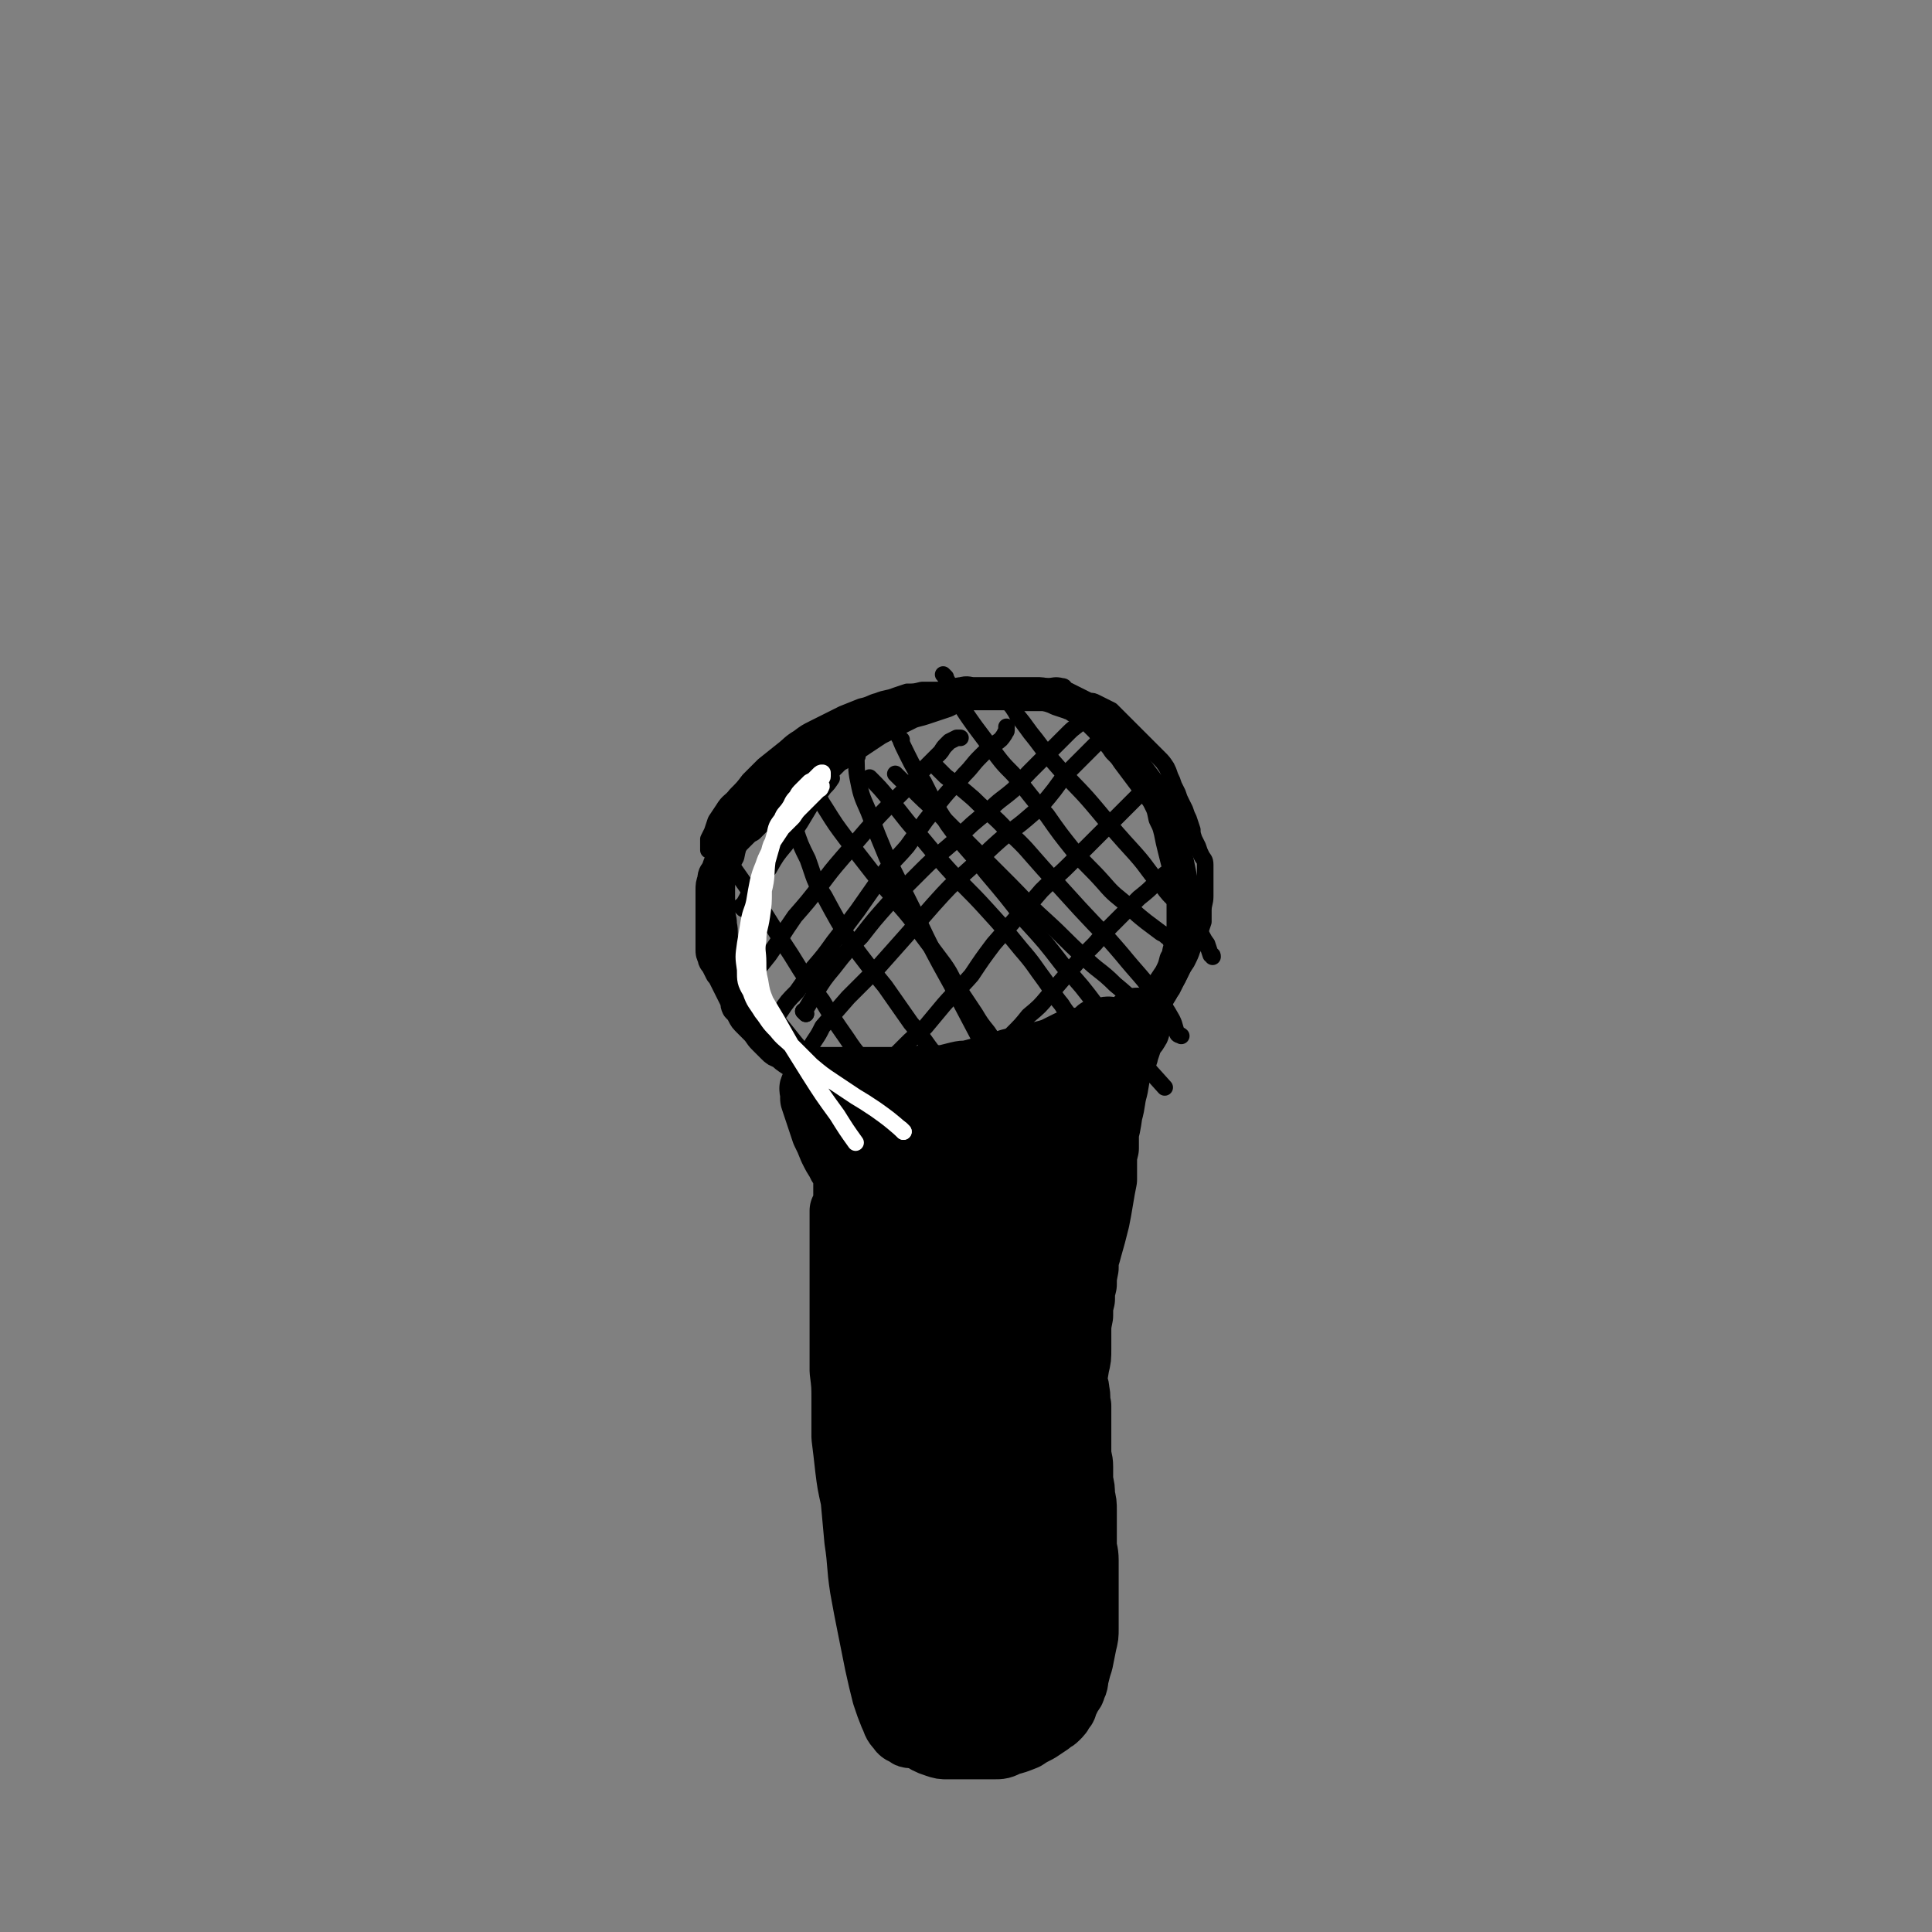<svg viewBox='0 0 1050 1050' version='1.1' xmlns='http://www.w3.org/2000/svg' xmlns:xlink='http://www.w3.org/1999/xlink'><rect x="0" y="0" width="1050" height="1050" fill="#808080" stroke="none"/><g fill='none' stroke='#000000' stroke-width='36' stroke-linecap='round' stroke-linejoin='round'><path d='M460,624c-1,-1 -2,-1 -1,-1 5,-1 6,0 13,-1 8,-2 8,-3 16,-5 9,-3 9,-3 17,-6 10,-4 10,-4 20,-8 7,-3 7,-3 14,-6 6,-2 6,-2 11,-5 4,-2 4,-2 7,-4 3,-1 3,-1 5,-2 2,-1 2,-1 4,-2 1,0 1,-1 2,-1 1,0 1,0 2,0 1,0 1,0 1,0 1,0 2,-1 2,0 2,1 2,1 2,3 2,4 3,5 2,9 0,10 -1,10 -2,19 -2,10 -1,10 -2,21 -2,11 -2,11 -5,22 -1,10 -1,10 -3,19 -2,9 -2,9 -4,18 -2,9 -2,9 -4,18 -2,9 -2,9 -4,18 -2,9 -2,9 -4,17 -2,10 -2,10 -5,20 -2,9 -2,9 -4,18 -2,8 -2,8 -4,17 -2,9 -1,9 -3,19 -1,7 -1,7 -2,15 0,7 0,7 0,14 0,7 0,7 -1,15 0,9 0,9 -1,17 -1,8 0,8 -1,15 -1,5 -1,5 -1,10 -1,4 -1,5 -1,9 -1,4 -2,3 -2,7 -1,3 0,3 -1,6 0,1 -1,1 -1,2 0,1 0,1 0,2 0,1 0,2 0,2 0,1 -1,0 -1,0 -1,0 0,1 0,1 0,1 0,1 -1,1 0,0 0,0 -1,0 -1,0 -1,0 -2,0 0,0 0,0 -1,0 0,0 0,0 -1,0 -1,1 -1,1 -1,2 -1,0 -2,0 -2,0 -2,1 -1,1 -2,1 -1,1 -1,2 -2,2 -1,0 -1,0 -2,0 -1,0 -1,0 -2,0 -1,0 -1,1 -2,1 -2,0 -2,0 -3,0 -2,0 -2,0 -3,0 -2,0 -2,0 -3,-1 -2,-1 -3,-1 -4,-3 -3,-3 -2,-3 -4,-7 -2,-5 -2,-5 -4,-11 -2,-8 -2,-8 -4,-17 -2,-10 -2,-10 -4,-20 -2,-10 -2,-10 -4,-21 -2,-13 -1,-13 -3,-26 -1,-11 -1,-11 -2,-22 -2,-9 -2,-9 -3,-17 -1,-9 -1,-9 -2,-17 0,-10 0,-10 0,-20 0,-8 0,-8 -1,-16 0,-7 0,-7 0,-14 0,-6 0,-6 0,-12 0,-7 0,-7 0,-14 0,-7 0,-7 0,-14 0,-5 0,-5 0,-10 0,-4 0,-4 0,-8 0,-3 0,-3 0,-6 0,-3 0,-3 0,-5 0,-2 0,-2 0,-4 1,-2 1,-2 2,-5 0,-2 0,-2 0,-5 0,-2 0,-2 0,-5 0,-2 1,-2 1,-5 0,-1 0,-1 0,-3 0,-2 0,-2 0,-3 0,-1 0,-1 0,-2 0,-1 0,-1 0,-2 0,-1 0,-1 0,-2 0,0 0,0 0,0 0,0 0,0 0,0 1,3 1,2 2,5 2,5 2,5 4,11 2,9 2,10 3,19 2,12 2,12 3,23 1,9 1,9 1,17 0,7 0,7 0,14 0,6 1,6 2,13 1,7 1,7 2,14 1,7 1,7 3,13 2,7 2,7 4,14 1,7 1,7 3,14 2,8 2,8 4,17 1,9 1,9 2,17 1,8 1,8 2,16 1,8 1,8 2,15 0,9 0,9 0,17 0,7 0,7 0,13 0,6 0,6 0,11 0,4 0,4 0,9 0,4 0,4 0,9 0,3 0,3 0,6 0,4 0,4 0,8 0,3 0,3 0,6 0,2 0,2 0,4 0,1 0,1 0,2 0,1 0,2 0,2 0,0 0,-1 0,-2 0,-1 0,-1 -1,-2 -1,-3 -1,-3 -2,-5 -1,-4 -1,-4 -1,-8 0,-7 0,-7 0,-14 1,-11 1,-11 2,-21 2,-13 1,-13 4,-25 3,-13 4,-13 7,-25 2,-13 2,-13 4,-25 2,-10 2,-10 4,-19 2,-11 2,-11 4,-22 2,-8 2,-8 4,-16 2,-8 2,-8 4,-15 2,-7 2,-7 4,-14 2,-7 3,-7 4,-14 1,-7 1,-7 2,-14 1,-7 1,-7 3,-13 1,-8 1,-8 3,-16 2,-7 2,-8 4,-15 3,-6 3,-6 6,-13 3,-5 3,-5 6,-11 3,-4 3,-4 5,-8 2,-3 2,-3 4,-7 1,-2 1,-2 3,-4 1,-2 0,-2 2,-4 0,-2 1,-2 1,-3 1,-1 1,-1 1,-2 0,-1 0,-1 0,-2 0,-1 0,-2 0,-2 0,-1 0,0 -1,0 -1,0 -1,0 -2,0 -2,0 -2,0 -3,0 -4,1 -4,2 -8,3 -5,2 -5,2 -10,4 -4,2 -4,2 -9,4 -4,1 -4,1 -8,2 -3,1 -3,1 -6,3 -4,1 -4,2 -8,4 -4,1 -4,1 -8,2 -3,1 -3,1 -7,1 -3,0 -3,0 -5,0 -2,0 -2,0 -4,0 -1,0 -1,0 -3,0 -1,0 -1,0 -1,0 -2,0 -2,1 -2,1 -1,1 -1,1 -2,2 -1,1 -1,1 -1,2 -1,0 0,0 0,1 0,1 0,1 0,1 1,1 1,2 2,2 3,2 3,1 6,2 4,2 4,3 8,4 5,2 5,1 10,2 4,1 4,1 8,1 4,0 4,0 9,0 4,0 4,0 8,0 2,0 2,0 5,0 2,0 2,0 4,0 2,0 2,0 3,0 1,0 1,-1 2,0 0,1 0,2 0,4 0,2 0,2 0,5 0,4 0,4 0,9 -1,7 -1,7 -2,14 -1,8 -1,9 -2,17 -1,8 -1,8 -3,15 -2,8 -2,8 -4,15 -1,7 -1,7 -2,14 -1,9 -1,9 -3,18 -1,8 -1,8 -3,16 -1,6 -1,6 -2,13 -1,7 -1,7 -2,13 -1,5 -1,5 -2,10 -1,6 -1,6 -2,11 0,4 0,4 0,8 0,1 -1,1 -1,3 0,0 0,1 0,1 0,1 -1,1 -1,1 0,0 0,-1 0,-1 -1,-3 -2,-3 -2,-6 -2,-10 -1,-10 -1,-20 -1,-15 -1,-15 -1,-30 0,-14 -1,-14 0,-28 1,-13 1,-13 2,-26 1,-13 2,-13 3,-25 1,-8 1,-8 2,-17 0,-4 1,-4 1,-9 0,-3 0,-3 0,-6 0,-1 0,-1 0,-3 0,-1 0,-1 0,-2 0,-1 -1,-1 -2,-1 0,0 0,0 -1,0 0,0 -1,0 -1,1 -1,3 0,3 -1,7 0,10 0,10 0,21 0,12 0,12 0,23 0,12 0,12 0,24 0,13 0,13 0,26 0,9 0,9 1,18 0,5 0,5 1,9 1,2 1,2 2,4 0,1 0,2 0,2 1,-1 2,-1 2,-2 2,-9 2,-10 3,-20 1,-13 1,-13 0,-26 -1,-9 -1,-9 -3,-19 -1,-10 -1,-10 -4,-19 -1,-6 -1,-6 -4,-13 -1,-5 -1,-5 -3,-9 -2,-5 -2,-5 -4,-9 -2,-3 -2,-3 -4,-7 -1,-2 -1,-2 -3,-4 0,-1 -1,-1 -2,-2 0,0 -1,-1 -1,-1 -1,0 -2,0 -2,1 -1,5 -1,5 -1,10 1,10 1,10 2,20 2,10 2,10 4,21 1,11 1,11 3,22 2,8 3,8 4,17 2,6 1,6 2,12 1,4 1,4 2,7 0,2 0,2 0,3 0,1 0,2 0,2 0,0 0,-1 0,-1 1,-2 1,-2 2,-4 3,-9 3,-9 5,-19 3,-9 2,-9 5,-18 1,-8 1,-8 3,-16 2,-7 3,-7 4,-13 2,-5 2,-5 3,-10 0,-2 0,-3 0,-6 0,-2 0,-2 -1,-5 -1,-3 -1,-2 -2,-5 -1,-2 -1,-2 -2,-4 -2,-1 -2,-1 -5,-2 -2,-1 -2,-1 -4,-1 -2,0 -2,0 -4,2 -3,2 -3,2 -6,5 -4,5 -4,5 -6,11 -3,6 -3,6 -5,13 -2,7 -3,7 -4,13 -1,6 -1,6 -1,12 0,4 -1,5 0,9 0,3 1,3 2,5 1,3 1,3 2,5 1,1 1,1 2,2 1,1 2,1 3,1 3,0 4,-1 6,-2 3,-3 3,-3 6,-6 5,-7 5,-7 9,-14 6,-11 6,-11 11,-21 5,-10 5,-10 10,-20 3,-8 3,-8 6,-16 3,-6 2,-6 5,-12 2,-5 2,-5 4,-10 1,-3 0,-4 1,-7 1,-3 2,-3 2,-6 1,-1 0,-2 0,-3 0,-2 0,-2 0,-3 0,-1 0,-1 0,-2 0,-1 0,-1 0,-2 0,-1 0,-2 0,-1 0,0 0,1 0,3 0,4 1,4 1,8 0,6 0,6 0,13 0,9 0,9 0,17 0,9 0,9 0,17 0,9 0,9 1,18 0,7 0,7 0,14 0,8 0,8 0,15 0,8 1,8 1,16 1,7 0,7 0,14 0,7 0,7 1,14 0,6 1,6 1,11 0,6 0,6 0,11 0,7 0,7 0,13 0,6 0,6 0,12 0,5 -1,5 -1,9 -1,5 0,5 -1,10 -1,5 0,5 -2,10 -1,4 -2,4 -4,8 -1,3 -1,3 -2,7 -1,3 -1,2 -2,5 -1,4 -1,4 -2,7 -1,3 0,3 -1,6 0,3 0,3 -1,5 0,2 0,2 -1,4 0,2 0,2 0,3 0,2 -1,1 -1,2 0,1 0,1 0,2 0,2 0,2 0,3 0,2 -1,2 -1,3 0,1 0,1 0,2 0,1 -1,1 -1,2 -1,1 -1,1 -1,2 0,1 -1,1 -1,2 -1,1 0,1 -1,2 -1,1 -1,1 -2,2 -1,1 -1,1 -2,2 -1,1 -1,1 -2,2 -1,0 -1,0 -2,0 -1,0 -1,0 -2,1 -1,0 -1,0 -3,1 -1,1 -1,1 -2,2 -1,0 -1,0 -2,1 -1,0 -1,0 -2,1 0,0 -1,0 -1,0 -1,0 -1,0 -2,0 -1,0 -1,0 -2,0 -1,0 -1,0 -1,0 -1,0 -1,0 -1,0 0,0 0,0 0,0 1,-3 0,-3 1,-6 3,-11 4,-10 7,-21 4,-17 4,-17 9,-34 4,-16 4,-16 8,-31 4,-14 5,-13 8,-27 2,-10 2,-10 4,-20 1,-7 1,-7 2,-14 0,-6 0,-6 0,-12 0,-5 0,-5 0,-10 0,-4 0,-4 0,-8 0,-3 0,-3 0,-5 0,-2 0,-2 0,-4 0,-2 0,-2 0,-4 0,-1 0,-1 0,-2 0,0 0,0 0,-1 0,-1 0,-1 0,-1 0,-1 -1,0 -1,0 -1,0 0,0 0,1 0,5 0,5 0,9 0,7 0,7 1,14 1,5 1,5 2,11 2,8 2,8 4,15 2,9 3,9 4,18 2,9 1,9 2,18 0,10 0,10 0,19 0,9 0,9 0,17 0,7 0,7 -1,14 0,5 -1,5 -2,11 -1,5 -1,5 -2,10 -1,4 -1,4 -2,7 -1,3 -1,3 -2,6 -1,3 -1,3 -2,6 0,3 0,3 -1,6 0,3 0,3 0,5 -1,3 -1,3 -2,5 -1,3 0,3 -1,6 -1,2 -1,2 -2,4 -1,1 -1,1 -1,3 -1,1 -1,1 -1,2 -1,2 -1,2 -2,4 -1,2 -1,2 -2,4 -1,1 -1,1 -2,2 -1,1 -1,1 -2,2 -1,1 -1,1 -2,1 -2,1 -2,0 -4,1 -2,1 -2,1 -4,2 -2,1 -2,0 -4,1 -1,0 -1,0 -2,1 -2,0 -2,0 -4,0 -2,0 -2,0 -3,0 -2,0 -2,0 -4,0 -2,0 -2,0 -4,0 -2,0 -2,0 -4,0 -2,0 -2,0 -4,0 -1,0 -1,0 -2,0 -1,0 -1,0 -2,0 -1,0 -1,0 -2,0 -1,0 -1,0 -1,0 -1,0 0,1 0,1 1,1 1,1 2,2 2,1 2,1 5,2 3,1 3,1 6,1 3,0 3,0 7,0 4,0 4,0 9,0 4,0 4,0 9,0 4,0 4,0 8,-2 4,-1 4,-1 9,-3 3,-2 3,-2 7,-4 3,-2 3,-2 6,-4 2,-2 2,-1 4,-3 2,-2 2,-2 3,-4 2,-2 1,-2 2,-4 1,-2 1,-2 2,-4 1,-2 2,-2 2,-4 2,-3 1,-4 2,-7 1,-4 1,-4 2,-7 1,-5 1,-5 2,-10 1,-4 1,-4 1,-8 0,-5 0,-5 0,-10 0,-5 0,-5 0,-9 0,-4 0,-4 0,-8 0,-5 0,-5 0,-10 0,-5 -1,-5 -1,-9 0,-5 0,-5 0,-10 0,-4 0,-4 0,-8 0,-4 0,-4 -1,-8 0,-4 0,-4 -1,-8 0,-4 0,-4 0,-8 0,-4 -1,-4 -1,-8 0,-4 0,-4 0,-9 0,-4 0,-4 0,-8 0,-4 0,-4 0,-8 -1,-4 0,-4 -1,-8 0,-3 -1,-3 -1,-6 -1,-3 -1,-3 -1,-7 0,-4 -1,-4 -1,-8 0,-3 0,-3 0,-5 -1,-3 -1,-3 -2,-6 0,-2 0,-3 0,-5 0,-3 0,-3 0,-6 0,-3 0,-3 0,-6 0,-4 0,-4 0,-8 0,-3 0,-3 0,-5 0,-3 0,-3 0,-6 0,-3 0,-3 0,-6 0,-3 0,-3 0,-7 0,-3 0,-3 0,-6 0,-3 0,-3 0,-6 0,-3 0,-3 1,-7 0,-3 0,-3 1,-6 0,-3 0,-3 1,-6 1,-4 2,-4 2,-7 1,-4 1,-4 1,-8 1,-3 1,-3 1,-7 0,-3 0,-3 0,-6 0,-2 1,-2 1,-4 0,-2 0,-2 0,-4 0,-2 0,-2 0,-4 0,-2 1,-2 1,-4 0,-2 0,-2 0,-4 0,-1 0,-1 0,-2 0,-1 0,-1 0,-2 0,-1 0,-1 1,-2 0,-1 0,-1 0,-2 0,-1 0,-1 0,-2 0,-1 0,-1 0,-2 0,0 0,0 0,-1 0,0 0,0 0,0 0,-1 1,0 1,0 1,0 1,0 1,-1 1,-1 0,-1 1,-2 1,-1 1,-1 2,-2 1,-1 1,-1 2,-2 1,-1 1,-1 2,-2 1,-1 2,-1 3,-2 2,-1 2,-1 3,-2 2,-2 2,-1 4,-3 1,-1 1,0 3,-2 1,0 1,-1 2,-2 0,0 0,0 1,-1 1,-1 2,-1 2,-2 1,-1 1,-1 1,-2 0,-1 0,-1 0,-2 0,-1 0,-2 0,-1 -1,1 -1,2 -2,4 -1,3 -1,3 -2,6 -1,3 -1,3 -2,6 -1,5 -2,4 -4,9 -1,5 -1,5 -2,11 -2,7 -1,7 -3,14 -1,7 -1,7 -3,14 -1,5 -1,5 -1,10 -1,6 -2,6 -2,11 -2,6 -1,6 -3,12 0,6 -1,6 -1,11 -1,6 -2,6 -2,13 -1,6 -1,6 -1,13 -1,5 -1,5 -1,9 -1,4 -1,4 -1,8 -1,4 -1,4 -1,9 -1,5 -1,5 -1,9 0,5 0,5 0,9 0,5 0,5 -1,9 -1,6 -1,6 -2,12 0,4 1,4 0,8 0,4 -1,4 -2,8 -1,2 -1,2 -2,5 -1,3 0,3 -1,6 -1,3 0,3 -1,6 0,2 -1,2 -1,4 0,2 0,2 -1,3 0,1 -1,1 -1,3 0,0 0,1 0,1 0,1 0,0 0,-1 0,-1 0,-1 0,-3 0,-6 0,-6 0,-12 0,-10 0,-10 1,-21 1,-11 1,-11 3,-22 2,-11 3,-10 5,-21 3,-12 2,-12 4,-24 2,-8 3,-8 5,-16 2,-7 2,-7 4,-15 1,-5 1,-5 2,-11 1,-6 1,-6 2,-11 0,-4 0,-4 0,-9 0,-4 0,-4 1,-8 0,-4 0,-4 0,-8 0,-3 0,-3 0,-7 0,-3 0,-3 0,-6 0,-3 0,-3 0,-7 0,-2 0,-2 0,-4 0,-2 0,-2 0,-4 0,-2 0,-2 0,-4 0,-1 0,-1 0,-3 0,-2 0,-2 0,-5 0,-1 0,-1 0,-3 0,-1 0,-1 0,-2 0,-1 0,-1 1,-2 0,-1 1,-1 1,-2 0,-1 0,-1 0,-2 0,-1 0,-1 0,-2 0,-1 0,-1 0,-2 0,-1 1,-1 0,-1 -1,-1 -1,0 -3,0 -1,0 -1,0 -2,0 -1,0 -1,1 -2,2 -1,1 -1,1 -3,2 -2,1 -2,1 -4,1 -4,2 -4,1 -8,2 -4,2 -4,2 -8,4 -3,1 -3,1 -7,2 -4,1 -4,1 -8,2 -5,1 -5,1 -9,2 -3,1 -3,1 -7,2 -3,1 -3,1 -7,2 -3,1 -3,1 -7,2 -3,1 -3,0 -7,1 -4,1 -4,1 -8,2 -5,0 -5,0 -10,0 -4,0 -4,1 -8,1 -4,0 -4,0 -8,0 -4,0 -4,0 -8,0 -3,0 -3,0 -6,0 -2,0 -2,0 -4,0 -2,0 -2,0 -4,0 -2,0 -2,0 -4,0 -2,0 -2,0 -4,0 -2,0 -2,0 -3,0 -1,0 -1,0 -2,0 -1,0 -1,0 -2,0 -1,0 -1,0 -2,0 -1,0 -1,0 -2,0 -1,1 -1,1 -2,2 -1,1 -2,1 -2,2 -1,1 0,1 0,2 0,2 0,2 0,4 1,3 1,3 2,6 2,6 2,6 4,12 2,4 2,4 4,9 2,4 2,4 4,7 1,3 2,3 4,6 1,3 0,3 2,6 1,4 2,4 3,7 2,3 3,3 4,7 2,4 2,4 4,8 2,4 2,4 4,8 2,3 2,3 3,7 1,2 1,2 2,5 2,4 1,4 2,8 2,2 2,2 4,5 1,3 2,3 4,7 1,3 1,3 2,7 2,3 2,3 3,7 1,3 1,3 2,6 1,3 2,3 3,5 1,2 1,2 2,3 1,2 1,1 2,3 0,1 0,1 0,3 0,1 0,1 0,2 0,1 0,1 0,2 0,1 0,1 0,2 0,0 0,0 0,1 0,0 0,0 0,0 0,0 0,0 0,0 '/><path d='M507,747c-1,-1 -1,-1 -1,-1 '/></g>
<g fill='none' stroke='#000000' stroke-width='18' stroke-linecap='round' stroke-linejoin='round'><path d='M507,590c-1,-1 -1,-1 -1,-1 -3,-1 -3,0 -6,0 -3,0 -3,0 -7,0 -3,0 -3,0 -6,0 -3,0 -3,0 -6,0 -3,0 -3,0 -6,0 -3,0 -3,0 -6,0 -3,0 -3,-1 -5,-1 -4,-1 -4,0 -7,-1 -4,-1 -4,-1 -7,-2 -4,-1 -4,-1 -7,-2 -3,-1 -3,-1 -6,-3 -3,-2 -3,-2 -7,-4 -3,-2 -3,-2 -5,-4 -3,-1 -3,-1 -5,-3 -3,-3 -3,-3 -5,-5 -2,-2 -2,-3 -4,-5 -2,-2 -2,-2 -4,-4 -2,-2 -2,-2 -3,-4 -1,-2 -1,-2 -3,-4 -1,-2 0,-2 -1,-4 -1,-2 -1,-2 -2,-4 -1,-2 -1,-2 -2,-4 -1,-2 -1,-2 -2,-4 -1,-2 -1,-2 -2,-3 -1,-2 -1,-2 -2,-4 -1,-2 -2,-2 -2,-4 -1,-2 -1,-2 -1,-4 0,-2 0,-2 0,-4 0,-2 0,-2 0,-4 0,-2 0,-2 0,-4 0,-2 0,-2 0,-5 0,-4 0,-4 0,-7 0,-4 0,-4 0,-8 0,-3 0,-3 1,-6 0,-3 1,-3 2,-5 1,-3 1,-3 2,-5 1,-2 1,-2 2,-4 1,-2 0,-2 2,-4 1,-2 1,-2 3,-4 2,-2 2,-2 4,-4 2,-2 2,-2 4,-3 1,-1 1,-1 2,-2 1,-1 1,-1 2,-2 2,-1 2,-1 4,-2 1,-1 1,-1 3,-2 1,-1 2,-1 3,-2 2,-1 2,-1 3,-2 2,-1 2,-1 4,-2 2,-1 2,-1 4,-3 2,-2 2,-2 4,-4 2,-2 2,-1 4,-3 2,-2 2,-2 4,-4 2,-2 2,-2 4,-4 2,-2 2,-2 4,-4 2,-2 2,-2 4,-3 3,-3 3,-2 6,-4 3,-2 3,-2 6,-4 3,-2 3,-2 6,-4 3,-2 3,-2 7,-4 3,-2 3,-1 6,-3 4,-2 4,-2 8,-4 3,-1 4,-1 7,-2 3,-1 3,-1 6,-2 3,-1 3,-1 6,-2 2,-1 2,-1 3,-2 3,-1 3,-2 6,-2 3,-1 3,0 6,0 4,0 4,0 8,0 5,0 5,0 9,0 5,0 5,0 10,0 3,0 3,0 7,0 3,0 3,0 7,1 3,1 3,1 5,2 3,1 3,1 6,2 2,1 2,0 4,2 3,1 3,1 6,3 2,2 2,2 4,4 2,2 2,2 4,4 2,3 2,3 4,5 3,3 3,3 5,6 3,3 3,3 5,6 3,4 3,4 6,8 3,4 3,4 6,8 2,3 3,3 5,7 2,4 2,4 3,9 2,4 2,4 3,8 1,5 1,5 2,9 1,4 1,4 2,8 1,5 1,5 2,10 1,4 1,4 1,7 0,4 0,4 0,8 0,4 0,4 0,7 0,4 0,4 0,7 0,4 -1,4 -2,8 -1,3 0,3 -2,6 -1,4 -1,4 -3,8 -2,3 -2,3 -4,6 -2,4 -2,4 -4,8 -3,4 -3,4 -6,7 -3,4 -3,4 -6,7 -2,3 -2,3 -5,6 -1,2 -1,2 -2,3 '/></g>
<g fill='none' stroke='#000000' stroke-width='9' stroke-linecap='round' stroke-linejoin='round'><path d='M404,494c-1,-1 -1,-1 -1,-1 -1,-1 0,0 0,0 2,-3 2,-3 4,-7 1,-2 2,-1 3,-3 4,-6 4,-6 8,-11 4,-7 4,-7 9,-13 4,-6 4,-6 8,-12 3,-5 3,-5 6,-10 4,-5 4,-5 7,-9 2,-2 2,-2 4,-5 '/><path d='M398,547c-1,-1 -1,-1 -1,-1 -1,-1 0,0 0,0 3,-3 2,-4 5,-7 8,-10 8,-10 16,-20 7,-10 7,-11 14,-21 7,-8 7,-8 14,-17 6,-8 6,-8 12,-15 7,-8 7,-8 13,-15 7,-8 7,-8 14,-15 6,-6 6,-6 12,-12 4,-5 4,-5 8,-9 3,-3 3,-3 6,-6 1,-1 1,-2 3,-4 1,-1 1,-1 2,-2 2,-1 2,-1 4,-2 1,0 1,0 2,0 0,0 0,0 0,0 '/><path d='M415,563c-1,-1 -1,-1 -1,-1 -1,-1 0,0 0,0 0,0 0,0 0,0 1,-1 1,-1 2,-2 4,-5 4,-5 8,-10 4,-6 4,-6 9,-11 5,-7 5,-7 9,-13 6,-7 6,-7 11,-14 7,-9 7,-9 13,-17 7,-10 7,-10 14,-20 6,-8 7,-8 13,-15 5,-7 5,-7 10,-14 5,-6 5,-7 10,-13 5,-6 6,-6 11,-12 5,-5 4,-5 9,-10 4,-4 4,-4 8,-7 3,-2 3,-2 5,-5 0,-1 1,-1 1,-2 0,-1 0,-1 0,-2 0,0 0,0 0,0 0,0 0,0 0,0 '/><path d='M438,551c-1,-1 -1,-1 -1,-1 -1,-1 0,0 0,0 0,0 0,0 0,0 '/><path d='M438,551c-1,-1 -1,-1 -1,-1 -1,-1 0,0 0,0 3,-5 3,-5 6,-10 5,-8 5,-8 10,-14 7,-9 7,-9 15,-17 7,-9 7,-9 15,-18 9,-9 9,-9 18,-18 9,-9 9,-8 19,-17 8,-8 8,-8 18,-16 6,-6 6,-5 13,-11 6,-7 6,-7 12,-13 5,-5 5,-5 10,-10 4,-4 4,-4 8,-8 3,-3 4,-3 7,-6 1,-1 0,-1 1,-2 1,-1 1,-1 2,-2 1,-1 1,-1 1,-2 0,-1 1,-1 1,-1 '/><path d='M441,572c-1,-1 -2,-1 -1,-1 1,-3 1,-3 3,-6 2,-3 2,-3 4,-7 7,-8 7,-8 14,-16 8,-8 8,-8 16,-16 8,-9 8,-9 16,-18 7,-8 7,-8 14,-16 9,-10 9,-10 19,-19 9,-8 8,-8 17,-16 8,-7 8,-6 15,-12 7,-6 7,-6 12,-12 5,-6 5,-7 10,-13 4,-4 4,-4 9,-9 2,-2 2,-2 5,-5 1,-1 1,-1 2,-2 1,-1 1,-1 1,-2 0,-1 0,-1 0,-2 0,0 1,0 2,0 0,0 0,0 0,0 '/><path d='M621,432c-1,-1 -1,-1 -1,-1 -1,-1 0,0 0,0 0,0 0,0 0,0 -4,4 -4,4 -9,9 -8,8 -8,8 -16,16 -7,7 -7,7 -14,14 -7,7 -8,7 -15,14 -6,7 -6,7 -12,13 -7,8 -7,8 -14,16 -6,8 -6,8 -12,17 -7,8 -8,8 -15,16 -5,6 -5,6 -10,12 -5,5 -5,4 -10,9 -3,3 -3,3 -6,6 -2,3 -3,3 -5,6 -3,5 -3,6 -6,11 -1,3 -1,3 -3,5 '/><path d='M639,473c-1,-1 -1,-2 -1,-1 -5,3 -5,3 -9,7 -5,5 -5,5 -10,9 -6,6 -6,6 -11,11 -7,7 -7,7 -13,14 -7,7 -7,7 -13,14 -6,7 -6,7 -12,14 -5,6 -5,6 -11,11 -4,5 -4,5 -9,10 -4,4 -4,4 -8,8 -3,3 -3,3 -6,6 '/><path d='M551,385c-1,-1 -1,-1 -1,-1 -1,-1 0,0 0,0 0,0 0,0 0,0 2,3 2,3 3,5 5,6 5,7 10,13 6,8 6,8 13,16 11,12 11,11 21,23 10,12 10,12 20,23 8,9 7,10 15,18 5,7 6,6 11,12 5,5 5,5 8,11 3,4 2,4 5,8 1,3 1,3 2,6 1,0 1,0 1,1 '/><path d='M488,422c-1,-1 -1,-1 -1,-1 -1,-1 0,0 0,0 4,4 4,4 8,7 7,7 7,7 15,14 9,9 9,9 18,18 10,10 10,10 21,21 9,9 9,10 19,19 11,10 10,10 21,20 8,8 9,7 17,15 6,5 6,5 12,11 3,3 4,3 7,7 1,1 1,2 2,3 '/><path d='M511,419c-1,-1 -1,-1 -1,-1 -1,-1 0,0 0,0 2,2 2,2 4,4 8,6 8,6 15,12 9,9 10,8 19,18 10,9 10,10 19,20 10,11 10,11 20,22 12,13 12,12 23,25 9,11 10,11 18,22 5,6 5,6 9,13 2,4 1,4 3,8 1,1 1,0 2,1 0,0 0,0 0,0 '/><path d='M474,424c-1,-1 -1,-1 -1,-1 -1,-1 0,0 0,0 5,5 5,5 10,11 7,8 7,9 14,17 9,10 9,11 18,21 10,11 11,11 21,22 10,11 10,11 19,22 7,8 7,9 13,17 5,7 4,7 9,13 3,5 4,5 7,10 2,3 2,3 4,6 2,2 2,1 3,3 '/><path d='M443,428c-1,-1 -1,-1 -1,-1 -1,-1 0,0 0,0 0,0 0,0 0,0 3,6 3,7 7,13 5,8 5,8 11,16 7,9 7,9 14,18 7,9 8,9 14,17 7,8 7,8 13,17 6,8 6,8 12,16 5,7 4,8 9,15 4,6 4,6 8,12 3,5 3,5 7,10 2,3 2,3 4,6 1,3 1,3 2,5 1,1 1,1 2,2 '/><path d='M431,446c-1,-1 -1,-1 -1,-1 -1,-1 0,0 0,0 0,0 0,0 0,0 1,3 1,2 2,5 3,9 3,9 7,17 4,11 3,11 9,20 7,13 7,13 15,26 9,12 9,12 18,23 7,10 7,10 14,20 5,6 5,6 10,13 3,4 3,4 7,8 2,3 1,3 4,6 0,0 0,0 1,1 '/><path d='M392,463c-1,-1 -1,-1 -1,-1 -1,-1 0,0 0,0 0,0 0,0 0,0 2,3 2,3 5,6 7,10 7,10 14,20 10,15 10,16 20,31 8,13 8,13 17,25 6,10 6,10 13,20 4,6 4,6 9,12 3,4 3,4 6,7 3,4 3,4 6,7 2,2 2,2 3,3 '/><path d='M514,368c-1,-1 -1,-1 -1,-1 -1,-1 0,0 0,0 0,0 0,0 0,0 4,6 3,7 7,13 5,8 5,8 10,15 6,8 6,8 12,16 6,8 7,7 13,15 7,9 7,9 14,17 7,10 7,10 15,20 7,8 8,8 16,17 6,7 6,6 14,13 4,4 4,4 9,8 4,3 4,3 8,6 2,1 2,1 3,2 2,1 1,1 2,2 1,1 1,1 2,2 0,0 -1,-1 -1,-1 '/><path d='M490,402c-1,-1 -2,-2 -1,-1 1,3 2,5 4,9 4,8 4,8 9,15 6,12 6,12 13,23 10,14 11,13 21,26 11,13 11,13 21,26 11,12 11,12 21,25 10,11 10,11 19,23 10,11 9,11 18,23 9,10 9,10 18,20 '/><path d='M466,411c-1,-1 -1,-1 -1,-1 -1,-1 0,0 0,0 1,6 0,6 1,12 2,10 2,10 6,19 5,13 5,13 10,25 8,16 8,16 16,32 9,19 9,19 19,37 10,19 10,19 20,38 2,4 2,4 4,8 '/><path d='M529,374c-1,-1 -1,-1 -1,-1 -1,-1 0,0 0,0 0,0 0,0 0,0 -8,1 -9,1 -17,3 -5,1 -5,2 -10,4 -5,1 -5,1 -10,2 -4,1 -4,1 -8,2 -3,1 -3,0 -6,2 -4,1 -4,2 -7,4 -4,1 -4,1 -7,3 -3,3 -3,3 -7,5 -4,2 -4,3 -8,5 -4,2 -4,2 -7,4 -3,2 -3,2 -6,4 -3,2 -3,3 -6,5 -3,3 -3,2 -7,5 -3,3 -3,3 -6,6 -3,2 -3,2 -6,4 -2,1 -2,2 -4,3 -2,2 -2,2 -4,3 -2,2 -3,1 -4,3 -2,2 -2,2 -3,4 -2,2 -2,2 -3,4 -1,2 -1,2 -2,4 -1,1 -1,1 -2,2 -1,1 -1,1 -2,2 -1,1 -1,1 -1,2 0,1 0,1 0,2 0,1 0,2 0,2 0,-1 0,-1 0,-2 0,-1 0,-1 0,-2 0,-1 0,-1 0,-2 1,-2 1,-2 2,-4 1,-3 1,-3 2,-6 2,-3 2,-3 4,-6 3,-5 4,-4 7,-8 4,-4 4,-4 7,-8 4,-4 4,-4 8,-8 5,-4 5,-4 10,-8 4,-3 4,-4 9,-7 4,-3 4,-3 8,-5 4,-2 4,-2 8,-4 4,-2 4,-2 8,-4 5,-2 5,-2 10,-4 5,-1 5,-2 9,-3 5,-2 5,-1 10,-3 3,-1 3,-1 6,-2 4,0 4,0 8,-1 3,0 3,0 5,0 3,0 3,0 6,0 3,0 3,0 6,0 3,0 3,0 6,0 2,0 2,0 5,0 1,0 1,0 2,0 2,0 2,0 3,0 2,0 2,0 4,0 2,0 2,0 3,0 1,0 1,0 2,0 1,0 1,0 1,0 '/><path d='M408,436c-1,-1 -1,-1 -1,-1 -1,-1 0,0 0,0 -1,2 -1,3 -2,5 -2,5 -2,5 -4,10 -2,6 -2,6 -4,12 -1,7 -1,7 -2,13 -1,5 -1,5 -2,10 0,4 0,4 0,9 0,6 -1,6 0,12 1,6 1,6 2,13 2,7 2,7 4,14 4,9 4,9 9,16 4,8 4,7 9,14 4,5 4,5 8,9 4,5 4,5 8,9 2,3 2,3 5,6 2,3 2,3 4,6 2,2 3,2 5,4 2,2 1,2 4,4 1,1 2,0 4,1 0,1 0,1 1,1 1,0 1,0 2,0 1,0 1,0 2,0 0,0 0,0 0,0 0,0 0,0 0,-1 0,-1 0,-1 -1,-2 0,-1 -1,0 -2,-2 -1,-1 0,-1 -2,-3 -1,-3 -1,-2 -3,-5 -3,-3 -3,-3 -6,-7 -4,-5 -4,-5 -8,-10 -4,-4 -4,-4 -8,-9 -4,-5 -4,-5 -8,-10 -4,-5 -4,-5 -8,-11 -3,-4 -3,-4 -6,-9 -2,-3 -2,-3 -4,-7 -2,-4 -3,-4 -4,-8 -2,-3 -2,-3 -3,-7 -1,-5 0,-5 -1,-10 0,-4 -1,-4 -1,-8 0,-5 0,-5 0,-10 0,-4 0,-4 1,-9 1,-5 2,-5 4,-9 1,-5 1,-5 3,-9 2,-4 2,-4 5,-8 2,-4 2,-4 4,-7 3,-4 3,-4 6,-7 3,-4 3,-4 6,-8 3,-4 4,-3 7,-7 3,-4 3,-4 6,-8 2,-3 2,-3 5,-6 3,-3 3,-3 6,-6 3,-3 3,-3 6,-6 3,-2 3,-2 6,-4 3,-2 3,-2 6,-4 4,-2 4,-2 9,-3 5,-2 5,-2 10,-2 5,-1 5,-1 11,-1 4,0 4,0 9,0 3,0 3,0 7,0 3,0 3,-1 6,-1 3,0 3,0 6,0 2,0 2,0 5,0 3,0 3,0 6,0 4,0 4,0 7,0 4,0 4,0 7,1 4,0 4,1 8,2 3,0 3,0 7,0 3,0 3,0 7,0 3,0 3,0 6,1 2,0 2,0 4,0 2,0 2,0 4,1 2,1 2,1 4,2 1,1 1,1 3,2 3,1 3,1 5,2 3,2 3,2 6,5 2,1 2,1 3,3 3,3 2,3 4,6 2,4 2,4 4,7 2,4 2,4 4,7 2,4 2,4 4,8 2,3 2,3 4,7 2,3 1,3 3,7 1,3 2,3 3,6 1,4 1,4 2,7 1,4 1,4 3,7 1,4 1,4 2,7 0,4 1,3 2,7 0,2 0,2 0,5 0,3 1,3 1,6 0,3 0,3 0,6 1,3 1,3 1,6 0,2 0,2 0,5 0,3 0,3 0,6 0,3 0,3 0,6 0,3 0,3 -1,5 -1,4 -1,4 -2,8 -1,2 -1,2 -2,5 -1,3 -1,4 -2,7 -1,3 -2,3 -3,6 -1,3 -1,3 -2,5 -1,4 -1,4 -3,6 -1,3 -1,3 -3,5 -2,3 -2,2 -5,5 -1,1 -1,1 -3,3 -2,2 -2,2 -4,4 -2,2 -2,2 -4,4 -1,1 -1,1 -2,3 -2,2 -2,2 -3,4 -2,2 -2,2 -4,5 -1,2 0,2 -1,4 -1,1 -1,1 -2,3 -1,1 -2,0 -2,1 -2,3 -1,3 -2,6 '/><path d='M590,626c-1,-1 -1,-1 -1,-1 -1,-1 0,0 0,0 0,0 0,0 0,0 2,-5 2,-5 5,-11 3,-5 3,-5 5,-11 4,-6 4,-6 7,-12 3,-6 2,-6 6,-12 3,-6 3,-6 6,-11 4,-6 4,-6 7,-12 3,-5 3,-5 6,-9 3,-5 3,-5 6,-9 2,-4 2,-4 4,-8 2,-4 2,-4 4,-7 2,-4 2,-4 3,-7 1,-2 1,-2 2,-4 1,-3 1,-3 2,-5 1,-3 1,-3 2,-6 0,-3 0,-3 0,-6 0,-4 1,-4 1,-8 0,-2 0,-2 0,-5 0,-2 0,-2 0,-5 0,-1 0,-1 0,-3 0,-2 0,-2 0,-4 0,-3 -1,-3 -2,-5 -1,-2 -1,-2 -2,-5 -1,-2 -1,-2 -2,-4 -1,-3 -1,-3 -1,-5 -1,-3 -1,-3 -2,-6 -1,-2 -1,-2 -2,-5 -1,-2 -1,-2 -2,-4 -1,-2 -1,-2 -2,-5 -1,-2 -1,-2 -2,-4 -1,-3 -1,-3 -2,-5 -1,-3 -1,-3 -2,-5 -2,-3 -2,-3 -4,-5 -2,-2 -2,-2 -4,-4 -2,-2 -2,-2 -4,-4 -2,-2 -2,-2 -4,-4 -2,-2 -2,-2 -3,-3 -2,-2 -2,-2 -4,-4 -2,-2 -2,-2 -4,-4 -1,-1 -1,-1 -3,-3 -2,-1 -2,-1 -4,-2 -2,-1 -2,-1 -4,-2 -2,-1 -2,-1 -4,-1 -2,-1 -2,-1 -4,-2 -2,-1 -2,-1 -4,-2 -2,-1 -2,-1 -4,-2 -2,-1 -1,-2 -3,-2 -4,-1 -4,0 -8,0 -4,0 -4,0 -8,0 -4,0 -4,0 -9,0 -4,0 -4,0 -9,0 -3,0 -3,0 -7,0 -3,0 -3,0 -7,1 -3,1 -3,1 -6,3 -6,2 -7,2 -12,4 -7,3 -7,4 -13,7 -6,3 -6,3 -12,6 -5,3 -5,3 -9,6 -1,0 -1,0 -2,1 '/></g>
<g fill='none' stroke='#FFFFFF' stroke-width='9' stroke-linecap='round' stroke-linejoin='round'><path d='M491,615c-1,-1 -1,-1 -1,-1 -1,-1 0,0 0,0 0,0 0,0 0,0 '/><path d='M491,615c-1,-1 -1,-1 -1,-1 -7,-6 -7,-6 -14,-11 -6,-4 -6,-4 -11,-7 -6,-4 -6,-4 -12,-8 -6,-4 -6,-4 -12,-9 -5,-5 -5,-5 -10,-10 -5,-5 -5,-4 -9,-9 -5,-5 -4,-5 -8,-10 -3,-5 -4,-5 -6,-11 -3,-5 -3,-6 -3,-12 -1,-7 -1,-7 0,-14 1,-6 1,-6 2,-12 1,-6 2,-6 3,-11 1,-6 1,-6 2,-11 1,-4 1,-4 3,-9 1,-3 1,-3 3,-7 1,-4 1,-4 3,-7 2,-3 2,-3 4,-6 3,-3 3,-3 6,-6 2,-3 2,-3 4,-5 2,-2 2,-2 4,-4 2,-2 2,-2 4,-4 1,-1 1,-1 2,-2 0,0 1,0 1,-1 1,-1 0,-1 0,-2 0,-1 0,-1 0,-2 0,-1 1,-1 1,-2 0,-1 0,-2 0,-2 -1,0 -1,0 -2,1 -1,1 -1,1 -2,2 -1,1 -1,1 -3,2 -2,2 -2,2 -4,4 -2,2 -2,2 -3,4 -3,3 -2,3 -4,6 -2,3 -3,3 -4,6 -3,4 -3,4 -4,9 -2,7 -2,7 -4,14 -1,8 0,8 -2,16 0,7 0,7 -1,14 -1,7 -2,7 -2,13 -1,6 0,6 0,12 0,5 0,6 1,10 1,6 1,6 3,11 3,5 3,5 6,10 4,7 4,7 8,14 5,8 5,8 10,16 7,11 7,11 15,22 5,8 5,8 10,15 '/></g>
</svg>